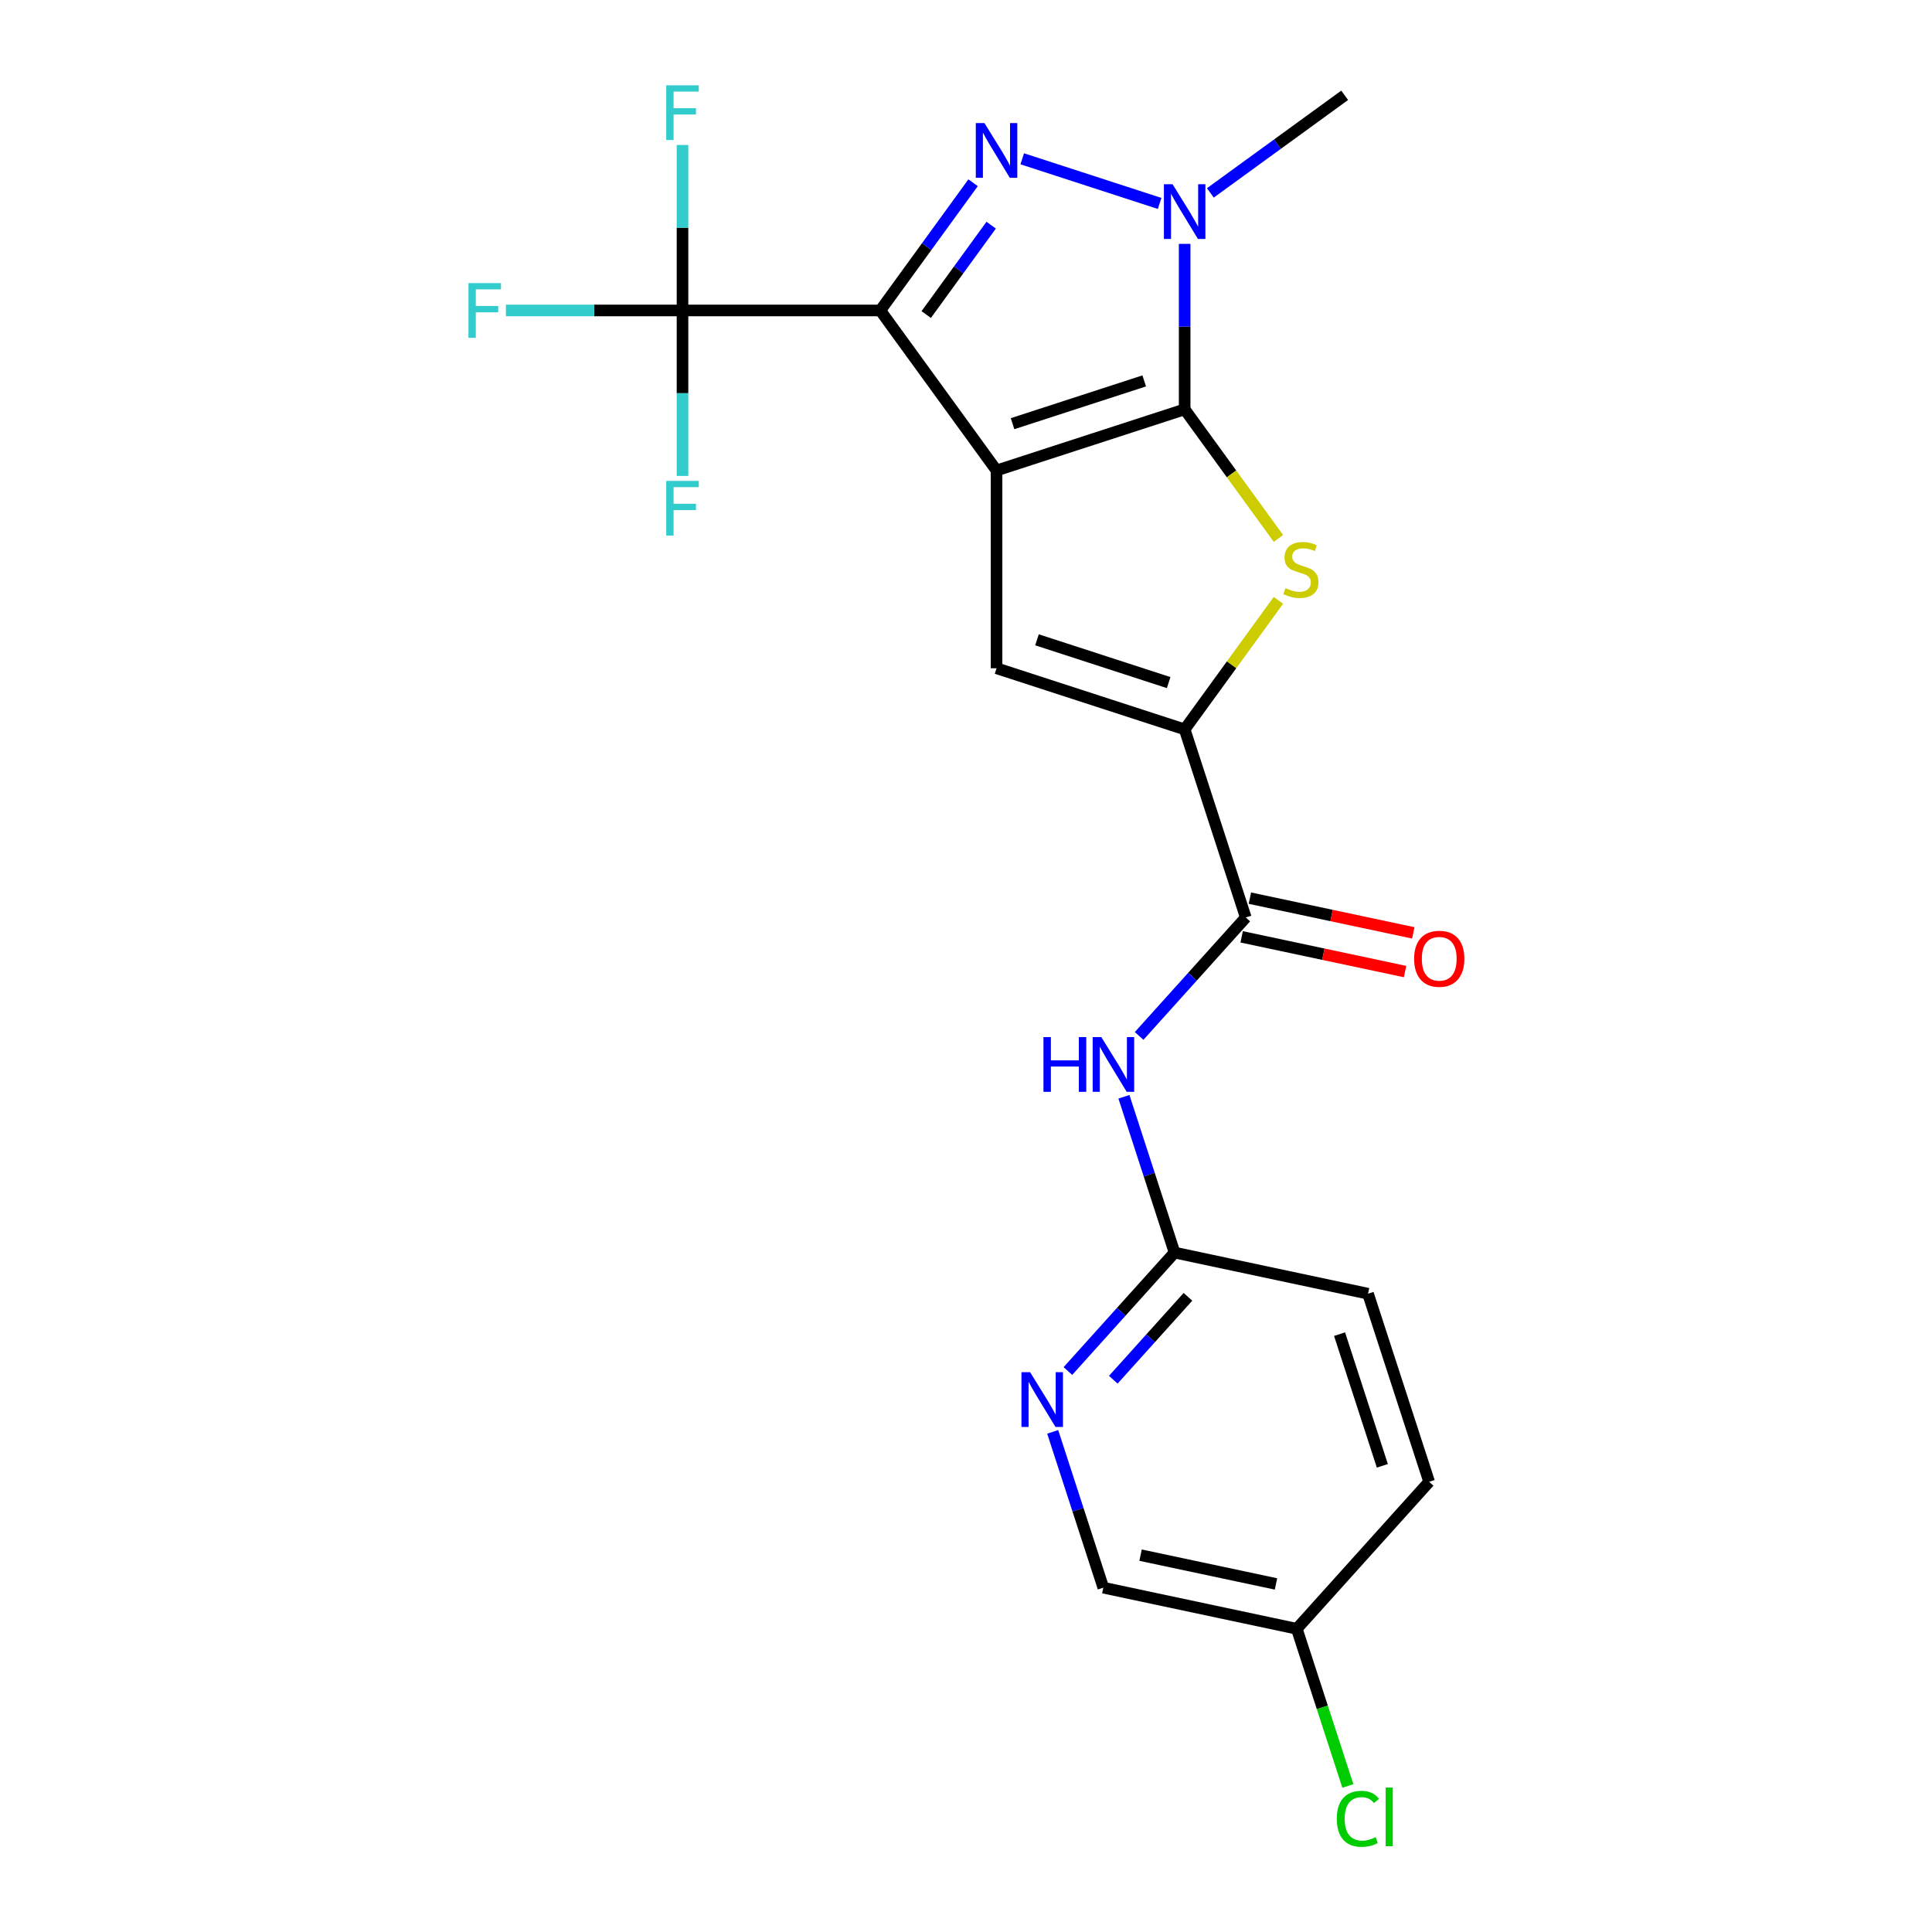 <?xml version='1.0' encoding='iso-8859-1'?>
<svg version='1.1' baseProfile='full'
              xmlns='http://www.w3.org/2000/svg'
                      xmlns:rdkit='http://www.rdkit.org/xml'
                      xmlns:xlink='http://www.w3.org/1999/xlink'
                  xml:space='preserve'
width='1000px' height='1000px' viewBox='0 0 1000 1000'>
<!-- END OF HEADER -->
<rect style='opacity:1.0;fill:#FFFFFF;stroke:none' width='1000' height='1000' x='0' y='0'> </rect>
<path class='bond-0' d='M 515.813,243.517 L 455.638,160.694' style='fill:none;fill-rule:evenodd;stroke:#000000;stroke-width:6px;stroke-linecap:butt;stroke-linejoin:miter;stroke-opacity:1' />
<path class='bond-1' d='M 515.813,243.517 L 613.177,211.882' style='fill:none;fill-rule:evenodd;stroke:#000000;stroke-width:6px;stroke-linecap:butt;stroke-linejoin:miter;stroke-opacity:1' />
<path class='bond-1' d='M 524.09,219.299 L 592.245,197.154' style='fill:none;fill-rule:evenodd;stroke:#000000;stroke-width:6px;stroke-linecap:butt;stroke-linejoin:miter;stroke-opacity:1' />
<path class='bond-5' d='M 515.813,243.517 L 515.813,345.892' style='fill:none;fill-rule:evenodd;stroke:#000000;stroke-width:6px;stroke-linecap:butt;stroke-linejoin:miter;stroke-opacity:1' />
<path class='bond-2' d='M 455.638,160.694 L 479.652,127.643' style='fill:none;fill-rule:evenodd;stroke:#000000;stroke-width:6px;stroke-linecap:butt;stroke-linejoin:miter;stroke-opacity:1' />
<path class='bond-2' d='M 479.652,127.643 L 503.665,94.591' style='fill:none;fill-rule:evenodd;stroke:#0000FF;stroke-width:6px;stroke-linecap:butt;stroke-linejoin:miter;stroke-opacity:1' />
<path class='bond-2' d='M 479.407,162.814 L 496.216,139.678' style='fill:none;fill-rule:evenodd;stroke:#000000;stroke-width:6px;stroke-linecap:butt;stroke-linejoin:miter;stroke-opacity:1' />
<path class='bond-2' d='M 496.216,139.678 L 513.026,116.541' style='fill:none;fill-rule:evenodd;stroke:#0000FF;stroke-width:6px;stroke-linecap:butt;stroke-linejoin:miter;stroke-opacity:1' />
<path class='bond-7' d='M 455.638,160.694 L 353.264,160.694' style='fill:none;fill-rule:evenodd;stroke:#000000;stroke-width:6px;stroke-linecap:butt;stroke-linejoin:miter;stroke-opacity:1' />
<path class='bond-3' d='M 613.177,211.882 L 613.177,169.054' style='fill:none;fill-rule:evenodd;stroke:#000000;stroke-width:6px;stroke-linecap:butt;stroke-linejoin:miter;stroke-opacity:1' />
<path class='bond-3' d='M 613.177,169.054 L 613.177,126.227' style='fill:none;fill-rule:evenodd;stroke:#0000FF;stroke-width:6px;stroke-linecap:butt;stroke-linejoin:miter;stroke-opacity:1' />
<path class='bond-4' d='M 613.177,211.882 L 637.444,245.283' style='fill:none;fill-rule:evenodd;stroke:#000000;stroke-width:6px;stroke-linecap:butt;stroke-linejoin:miter;stroke-opacity:1' />
<path class='bond-4' d='M 637.444,245.283 L 661.711,278.684' style='fill:none;fill-rule:evenodd;stroke:#CCCC00;stroke-width:6px;stroke-linecap:butt;stroke-linejoin:miter;stroke-opacity:1' />
<path class='bond-23' d='M 529.112,82.193 L 600.227,105.3' style='fill:none;fill-rule:evenodd;stroke:#0000FF;stroke-width:6px;stroke-linecap:butt;stroke-linejoin:miter;stroke-opacity:1' />
<path class='bond-17' d='M 626.476,99.845 L 661.238,74.589' style='fill:none;fill-rule:evenodd;stroke:#0000FF;stroke-width:6px;stroke-linecap:butt;stroke-linejoin:miter;stroke-opacity:1' />
<path class='bond-17' d='M 661.238,74.589 L 695.999,49.333' style='fill:none;fill-rule:evenodd;stroke:#000000;stroke-width:6px;stroke-linecap:butt;stroke-linejoin:miter;stroke-opacity:1' />
<path class='bond-22' d='M 661.711,310.725 L 637.444,344.126' style='fill:none;fill-rule:evenodd;stroke:#CCCC00;stroke-width:6px;stroke-linecap:butt;stroke-linejoin:miter;stroke-opacity:1' />
<path class='bond-22' d='M 637.444,344.126 L 613.177,377.527' style='fill:none;fill-rule:evenodd;stroke:#000000;stroke-width:6px;stroke-linecap:butt;stroke-linejoin:miter;stroke-opacity:1' />
<path class='bond-6' d='M 515.813,345.892 L 613.177,377.527' style='fill:none;fill-rule:evenodd;stroke:#000000;stroke-width:6px;stroke-linecap:butt;stroke-linejoin:miter;stroke-opacity:1' />
<path class='bond-6' d='M 536.744,331.164 L 604.899,353.309' style='fill:none;fill-rule:evenodd;stroke:#000000;stroke-width:6px;stroke-linecap:butt;stroke-linejoin:miter;stroke-opacity:1' />
<path class='bond-8' d='M 613.177,377.527 L 644.812,474.891' style='fill:none;fill-rule:evenodd;stroke:#000000;stroke-width:6px;stroke-linecap:butt;stroke-linejoin:miter;stroke-opacity:1' />
<path class='bond-13' d='M 353.264,160.694 L 307.566,160.694' style='fill:none;fill-rule:evenodd;stroke:#000000;stroke-width:6px;stroke-linecap:butt;stroke-linejoin:miter;stroke-opacity:1' />
<path class='bond-13' d='M 307.566,160.694 L 261.869,160.694' style='fill:none;fill-rule:evenodd;stroke:#33CCCC;stroke-width:6px;stroke-linecap:butt;stroke-linejoin:miter;stroke-opacity:1' />
<path class='bond-14' d='M 353.264,160.694 L 353.264,117.867' style='fill:none;fill-rule:evenodd;stroke:#000000;stroke-width:6px;stroke-linecap:butt;stroke-linejoin:miter;stroke-opacity:1' />
<path class='bond-14' d='M 353.264,117.867 L 353.264,75.039' style='fill:none;fill-rule:evenodd;stroke:#33CCCC;stroke-width:6px;stroke-linecap:butt;stroke-linejoin:miter;stroke-opacity:1' />
<path class='bond-15' d='M 353.264,160.694 L 353.264,203.522' style='fill:none;fill-rule:evenodd;stroke:#000000;stroke-width:6px;stroke-linecap:butt;stroke-linejoin:miter;stroke-opacity:1' />
<path class='bond-15' d='M 353.264,203.522 L 353.264,246.35' style='fill:none;fill-rule:evenodd;stroke:#33CCCC;stroke-width:6px;stroke-linecap:butt;stroke-linejoin:miter;stroke-opacity:1' />
<path class='bond-9' d='M 644.812,474.891 L 617.211,505.546' style='fill:none;fill-rule:evenodd;stroke:#000000;stroke-width:6px;stroke-linecap:butt;stroke-linejoin:miter;stroke-opacity:1' />
<path class='bond-9' d='M 617.211,505.546 L 589.609,536.2' style='fill:none;fill-rule:evenodd;stroke:#0000FF;stroke-width:6px;stroke-linecap:butt;stroke-linejoin:miter;stroke-opacity:1' />
<path class='bond-12' d='M 642.684,484.905 L 684.973,493.894' style='fill:none;fill-rule:evenodd;stroke:#000000;stroke-width:6px;stroke-linecap:butt;stroke-linejoin:miter;stroke-opacity:1' />
<path class='bond-12' d='M 684.973,493.894 L 727.262,502.883' style='fill:none;fill-rule:evenodd;stroke:#FF0000;stroke-width:6px;stroke-linecap:butt;stroke-linejoin:miter;stroke-opacity:1' />
<path class='bond-12' d='M 646.941,464.877 L 689.23,473.866' style='fill:none;fill-rule:evenodd;stroke:#000000;stroke-width:6px;stroke-linecap:butt;stroke-linejoin:miter;stroke-opacity:1' />
<path class='bond-12' d='M 689.23,473.866 L 731.519,482.855' style='fill:none;fill-rule:evenodd;stroke:#FF0000;stroke-width:6px;stroke-linecap:butt;stroke-linejoin:miter;stroke-opacity:1' />
<path class='bond-10' d='M 581.743,567.69 L 594.844,608.012' style='fill:none;fill-rule:evenodd;stroke:#0000FF;stroke-width:6px;stroke-linecap:butt;stroke-linejoin:miter;stroke-opacity:1' />
<path class='bond-10' d='M 594.844,608.012 L 607.946,648.334' style='fill:none;fill-rule:evenodd;stroke:#000000;stroke-width:6px;stroke-linecap:butt;stroke-linejoin:miter;stroke-opacity:1' />
<path class='bond-11' d='M 607.946,648.334 L 580.344,678.989' style='fill:none;fill-rule:evenodd;stroke:#000000;stroke-width:6px;stroke-linecap:butt;stroke-linejoin:miter;stroke-opacity:1' />
<path class='bond-11' d='M 580.344,678.989 L 552.743,709.643' style='fill:none;fill-rule:evenodd;stroke:#0000FF;stroke-width:6px;stroke-linecap:butt;stroke-linejoin:miter;stroke-opacity:1' />
<path class='bond-11' d='M 614.881,671.231 L 595.56,692.689' style='fill:none;fill-rule:evenodd;stroke:#000000;stroke-width:6px;stroke-linecap:butt;stroke-linejoin:miter;stroke-opacity:1' />
<path class='bond-11' d='M 595.56,692.689 L 576.239,714.147' style='fill:none;fill-rule:evenodd;stroke:#0000FF;stroke-width:6px;stroke-linecap:butt;stroke-linejoin:miter;stroke-opacity:1' />
<path class='bond-19' d='M 607.946,648.334 L 708.083,669.619' style='fill:none;fill-rule:evenodd;stroke:#000000;stroke-width:6px;stroke-linecap:butt;stroke-linejoin:miter;stroke-opacity:1' />
<path class='bond-16' d='M 544.876,741.133 L 557.978,781.455' style='fill:none;fill-rule:evenodd;stroke:#0000FF;stroke-width:6px;stroke-linecap:butt;stroke-linejoin:miter;stroke-opacity:1' />
<path class='bond-16' d='M 557.978,781.455 L 571.079,821.777' style='fill:none;fill-rule:evenodd;stroke:#000000;stroke-width:6px;stroke-linecap:butt;stroke-linejoin:miter;stroke-opacity:1' />
<path class='bond-24' d='M 571.079,821.777 L 671.217,843.062' style='fill:none;fill-rule:evenodd;stroke:#000000;stroke-width:6px;stroke-linecap:butt;stroke-linejoin:miter;stroke-opacity:1' />
<path class='bond-24' d='M 590.357,804.943 L 660.453,819.842' style='fill:none;fill-rule:evenodd;stroke:#000000;stroke-width:6px;stroke-linecap:butt;stroke-linejoin:miter;stroke-opacity:1' />
<path class='bond-18' d='M 671.217,843.062 L 739.718,766.983' style='fill:none;fill-rule:evenodd;stroke:#000000;stroke-width:6px;stroke-linecap:butt;stroke-linejoin:miter;stroke-opacity:1' />
<path class='bond-20' d='M 671.217,843.062 L 684.432,883.735' style='fill:none;fill-rule:evenodd;stroke:#000000;stroke-width:6px;stroke-linecap:butt;stroke-linejoin:miter;stroke-opacity:1' />
<path class='bond-20' d='M 684.432,883.735 L 697.647,924.407' style='fill:none;fill-rule:evenodd;stroke:#00CC00;stroke-width:6px;stroke-linecap:butt;stroke-linejoin:miter;stroke-opacity:1' />
<path class='bond-21' d='M 708.083,669.619 L 739.718,766.983' style='fill:none;fill-rule:evenodd;stroke:#000000;stroke-width:6px;stroke-linecap:butt;stroke-linejoin:miter;stroke-opacity:1' />
<path class='bond-21' d='M 693.356,690.551 L 715.5,758.706' style='fill:none;fill-rule:evenodd;stroke:#000000;stroke-width:6px;stroke-linecap:butt;stroke-linejoin:miter;stroke-opacity:1' />
<path  class='atom-3' d='M 509.553 63.712
L 518.833 78.712
Q 519.753 80.192, 521.233 82.872
Q 522.713 85.552, 522.793 85.712
L 522.793 63.712
L 526.553 63.712
L 526.553 92.032
L 522.673 92.032
L 512.713 75.632
Q 511.553 73.712, 510.313 71.512
Q 509.113 69.312, 508.753 68.632
L 508.753 92.032
L 505.073 92.032
L 505.073 63.712
L 509.553 63.712
' fill='#0000FF'/>
<path  class='atom-4' d='M 606.917 95.347
L 616.197 110.347
Q 617.117 111.827, 618.597 114.507
Q 620.077 117.187, 620.157 117.347
L 620.157 95.347
L 623.917 95.347
L 623.917 123.667
L 620.037 123.667
L 610.077 107.267
Q 608.917 105.347, 607.677 103.147
Q 606.477 100.947, 606.117 100.267
L 606.117 123.667
L 602.437 123.667
L 602.437 95.347
L 606.917 95.347
' fill='#0000FF'/>
<path  class='atom-5' d='M 665.351 304.424
Q 665.671 304.544, 666.991 305.104
Q 668.311 305.664, 669.751 306.024
Q 671.231 306.344, 672.671 306.344
Q 675.351 306.344, 676.911 305.064
Q 678.471 303.744, 678.471 301.464
Q 678.471 299.904, 677.671 298.944
Q 676.911 297.984, 675.711 297.464
Q 674.511 296.944, 672.511 296.344
Q 669.991 295.584, 668.471 294.864
Q 666.991 294.144, 665.911 292.624
Q 664.871 291.104, 664.871 288.544
Q 664.871 284.984, 667.271 282.784
Q 669.711 280.584, 674.511 280.584
Q 677.791 280.584, 681.511 282.144
L 680.591 285.224
Q 677.191 283.824, 674.631 283.824
Q 671.871 283.824, 670.351 284.984
Q 668.831 286.104, 668.871 288.064
Q 668.871 289.584, 669.631 290.504
Q 670.431 291.424, 671.551 291.944
Q 672.711 292.464, 674.631 293.064
Q 677.191 293.864, 678.711 294.664
Q 680.231 295.464, 681.311 297.104
Q 682.431 298.704, 682.431 301.464
Q 682.431 305.384, 679.791 307.504
Q 677.191 309.584, 672.831 309.584
Q 670.311 309.584, 668.391 309.024
Q 666.511 308.504, 664.271 307.584
L 665.351 304.424
' fill='#CCCC00'/>
<path  class='atom-10' d='M 540.09 536.81
L 543.93 536.81
L 543.93 548.85
L 558.41 548.85
L 558.41 536.81
L 562.25 536.81
L 562.25 565.13
L 558.41 565.13
L 558.41 552.05
L 543.93 552.05
L 543.93 565.13
L 540.09 565.13
L 540.09 536.81
' fill='#0000FF'/>
<path  class='atom-10' d='M 570.05 536.81
L 579.33 551.81
Q 580.25 553.29, 581.73 555.97
Q 583.21 558.65, 583.29 558.81
L 583.29 536.81
L 587.05 536.81
L 587.05 565.13
L 583.17 565.13
L 573.21 548.73
Q 572.05 546.81, 570.81 544.61
Q 569.61 542.41, 569.25 541.73
L 569.25 565.13
L 565.57 565.13
L 565.57 536.81
L 570.05 536.81
' fill='#0000FF'/>
<path  class='atom-12' d='M 533.184 710.253
L 542.464 725.253
Q 543.384 726.733, 544.864 729.413
Q 546.344 732.093, 546.424 732.253
L 546.424 710.253
L 550.184 710.253
L 550.184 738.573
L 546.304 738.573
L 536.344 722.173
Q 535.184 720.253, 533.944 718.053
Q 532.744 715.853, 532.384 715.173
L 532.384 738.573
L 528.704 738.573
L 528.704 710.253
L 533.184 710.253
' fill='#0000FF'/>
<path  class='atom-13' d='M 731.949 496.256
Q 731.949 489.456, 735.309 485.656
Q 738.669 481.856, 744.949 481.856
Q 751.229 481.856, 754.589 485.656
Q 757.949 489.456, 757.949 496.256
Q 757.949 503.136, 754.549 507.056
Q 751.149 510.936, 744.949 510.936
Q 738.709 510.936, 735.309 507.056
Q 731.949 503.176, 731.949 496.256
M 744.949 507.736
Q 749.269 507.736, 751.589 504.856
Q 753.949 501.936, 753.949 496.256
Q 753.949 490.696, 751.589 487.896
Q 749.269 485.056, 744.949 485.056
Q 740.629 485.056, 738.269 487.856
Q 735.949 490.656, 735.949 496.256
Q 735.949 501.976, 738.269 504.856
Q 740.629 507.736, 744.949 507.736
' fill='#FF0000'/>
<path  class='atom-14' d='M 242.469 146.534
L 259.309 146.534
L 259.309 149.774
L 246.269 149.774
L 246.269 158.374
L 257.869 158.374
L 257.869 161.654
L 246.269 161.654
L 246.269 174.854
L 242.469 174.854
L 242.469 146.534
' fill='#33CCCC'/>
<path  class='atom-15' d='M 344.844 44.16
L 361.684 44.16
L 361.684 47.4
L 348.644 47.4
L 348.644 56
L 360.244 56
L 360.244 59.28
L 348.644 59.28
L 348.644 72.48
L 344.844 72.48
L 344.844 44.16
' fill='#33CCCC'/>
<path  class='atom-16' d='M 344.844 248.909
L 361.684 248.909
L 361.684 252.149
L 348.644 252.149
L 348.644 260.749
L 360.244 260.749
L 360.244 264.029
L 348.644 264.029
L 348.644 277.229
L 344.844 277.229
L 344.844 248.909
' fill='#33CCCC'/>
<path  class='atom-21' d='M 691.932 941.406
Q 691.932 934.366, 695.212 930.686
Q 698.532 926.966, 704.812 926.966
Q 710.652 926.966, 713.772 931.086
L 711.132 933.246
Q 708.852 930.246, 704.812 930.246
Q 700.532 930.246, 698.252 933.126
Q 696.012 935.966, 696.012 941.406
Q 696.012 947.006, 698.332 949.886
Q 700.692 952.766, 705.252 952.766
Q 708.372 952.766, 712.012 950.886
L 713.132 953.886
Q 711.652 954.846, 709.412 955.406
Q 707.172 955.966, 704.692 955.966
Q 698.532 955.966, 695.212 952.206
Q 691.932 948.446, 691.932 941.406
' fill='#00CC00'/>
<path  class='atom-21' d='M 717.212 925.246
L 720.892 925.246
L 720.892 955.606
L 717.212 955.606
L 717.212 925.246
' fill='#00CC00'/>
</svg>
